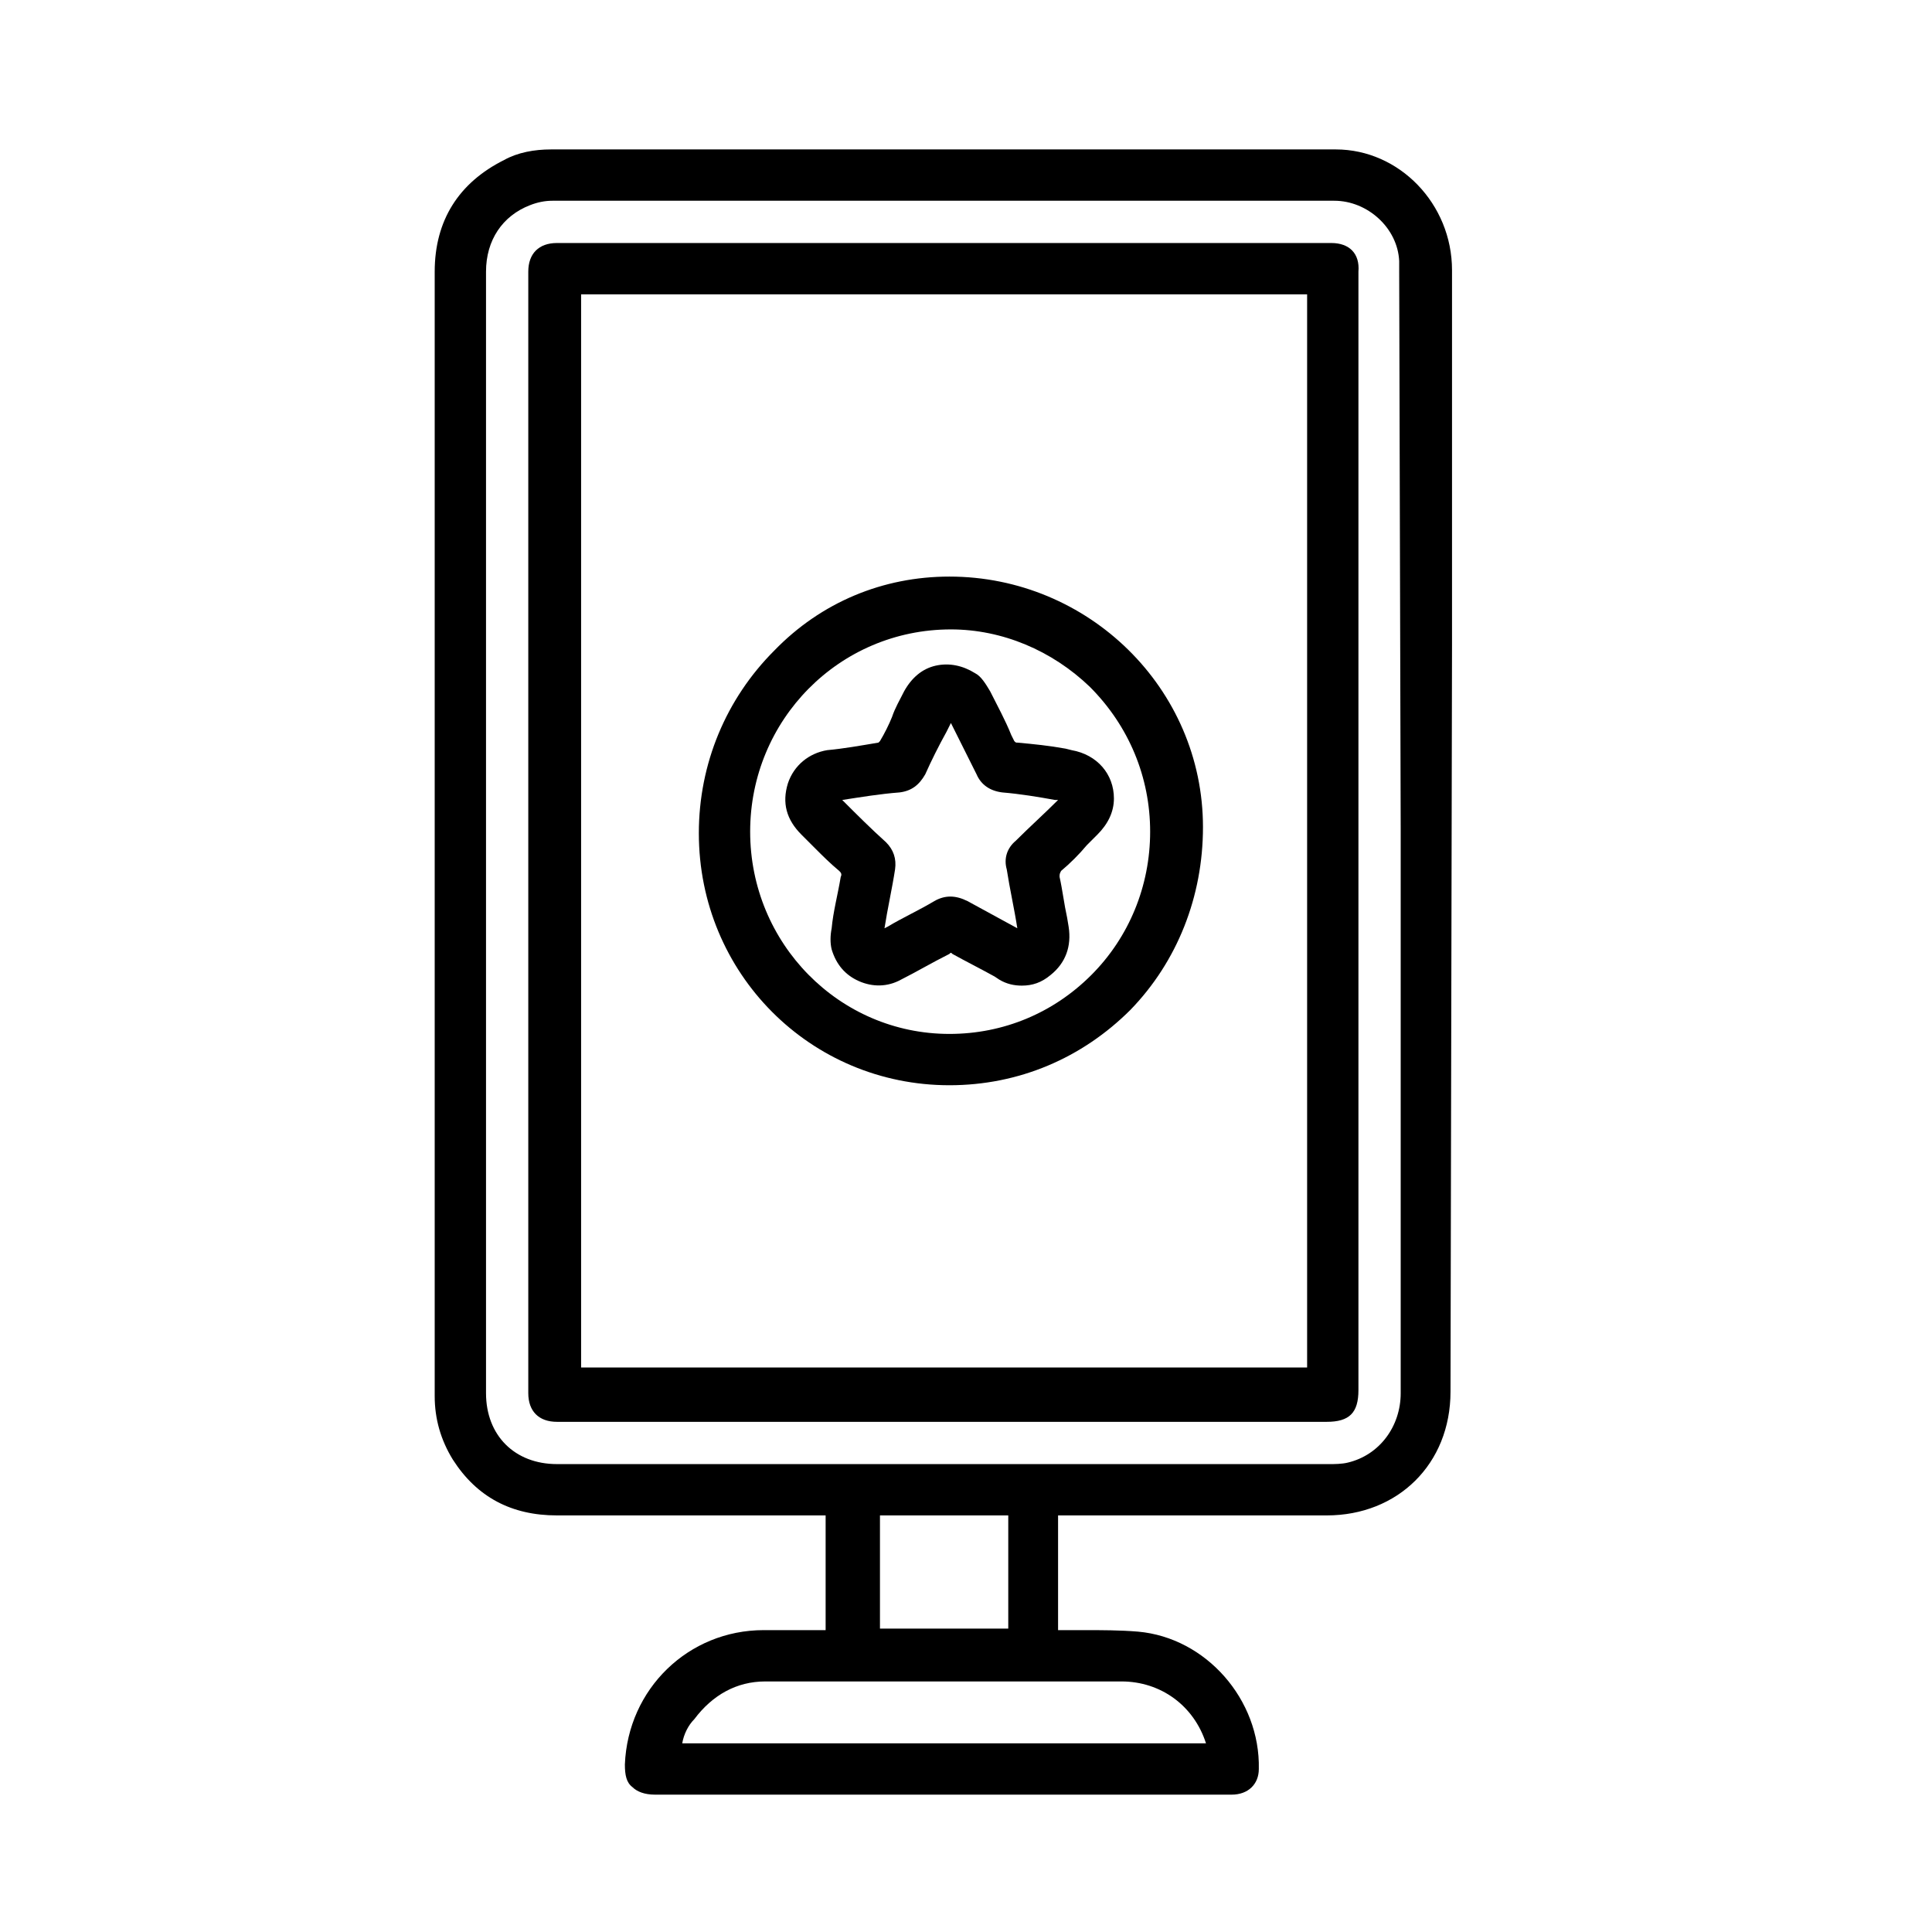 <?xml version="1.0" encoding="utf-8"?>
<!-- Generator: Adobe Illustrator 26.0.2, SVG Export Plug-In . SVG Version: 6.00 Build 0)  -->
<svg version="1.1" id="Layer_1" xmlns="http://www.w3.org/2000/svg" xmlns:xlink="http://www.w3.org/1999/xlink" x="0px" y="0px"
	 viewBox="0 0 128 128" style="enable-background:new 0 0 128 128;" xml:space="preserve">
<g>
	<path fill="#000000" d="M96.2,42.7l0-24.8c0-4.4-3.5-8-7.7-8c-12.4,0-24.8,0-37.1,0H36.5c-1.1,0-2.2,0.2-3.1,0.7c-3,1.5-4.6,4-4.6,7.4
		c0,5,0,9.9,0,14.9l0,8.3l0,51.3c0,1.5,0.4,2.9,1.2,4.2c1.6,2.5,3.9,3.7,6.9,3.7c4.3,0,8.6,0,12.9,0h4.9v7.6h-4.1
		c-5,0-9,3.9-9.2,8.9c0,0.7,0.1,1.2,0.5,1.5c0.3,0.3,0.8,0.5,1.5,0.5l38.2,0c1.1,0,1.8-0.7,1.8-1.7c0.1-4.6-3.5-8.7-8-9.1
		c-1.2-0.1-2.4-0.1-3.6-0.1c-0.5,0-1.1,0-1.6,0c0,0-0.1,0-0.1,0v-7.6l17.8,0c4.7,0,8.2-3.4,8.2-8.2L96.2,42.7z M46,113.9
		c1.2-1.6,2.8-2.5,4.7-2.5c7.9,0,15.7,0,23.6,0c2.6,0,4.8,1.6,5.6,4.1c0,0,0,0,0,0H45.2C45.3,114.9,45.6,114.3,46,113.9z
		 M58.3,107.9v-7.5h8.5v7.5H58.3z M92.8,55.1l0,37.2c0,2.2-1.4,4.1-3.5,4.6c-0.4,0.1-0.9,0.1-1.2,0.1c-12.1,0-24.1,0-36.2,0l-15,0
		c-2.8,0-4.7-1.9-4.7-4.7l0-42.5l0-31.8c0-2.1,1.1-3.7,2.9-4.4c0.5-0.2,1-0.3,1.5-0.3c11.1,0,22.3,0,33.4,0c6.1,0,12.3,0,18.4,0
		c2.2,0,4.2,1.8,4.3,4c0,0.2,0,0.5,0,0.7L92.8,55.1z"/>
	<path fill="#000000" d="M88.2,16.1l-51.3,0c-1.2,0-1.9,0.7-1.9,1.9l0,52.9l0,21.4c0,1.2,0.7,1.9,1.9,1.9l4.9,0l46.1,0c1.5,0,2.1-0.6,2.1-2.1
		l0-74.1C90.1,16.8,89.4,16.1,88.2,16.1z M86.6,19.5v71.1H38.5V19.5H86.6z"/>
	<path fill="#000000" d="M62.9,71.9C62.9,71.9,62.9,71.9,62.9,71.9c4.6,0,8.8-1.8,12-5c3.1-3.2,4.8-7.5,4.8-12.1c0-9.2-7.6-16.6-16.8-16.6
		c0,0,0,0,0,0c-4.4,0-8.5,1.7-11.6,4.9c-3.2,3.2-5,7.5-5,12.1C46.3,64.5,53.7,71.9,62.9,71.9z M63,41.7c3.4,0,6.7,1.4,9.2,3.8
		c2.6,2.6,4,6,4,9.6c0,3.6-1.4,7-3.9,9.5c-2.5,2.5-5.8,3.9-9.4,3.9c0,0,0,0,0,0c-7.3,0-13.2-6-13.2-13.4
		C49.7,47.7,55.6,41.7,63,41.7C63,41.7,63,41.7,63,41.7z"/>
	<path fill="#000000" d="M52.2,51.9c-0.4,1.3-0.1,2.4,0.9,3.4c0.3,0.3,0.6,0.6,0.9,0.9c0.5,0.5,1,1,1.6,1.5c0.1,0.1,0.2,0.2,0.1,0.4
		c-0.2,1.2-0.5,2.3-0.6,3.4c-0.1,0.5-0.1,1,0,1.4c0.3,1,0.9,1.7,1.8,2.1c0.9,0.4,1.9,0.4,2.8-0.1c1-0.5,2-1.1,3.2-1.7
		c0.1-0.1,0.1-0.1,0.2,0c0.9,0.5,1.9,1,2.8,1.5l0.3,0.2c0.5,0.3,1,0.4,1.5,0.4c0.7,0,1.3-0.2,1.9-0.7c1-0.8,1.4-1.9,1.2-3.2
		l-0.1-0.6c-0.2-0.9-0.3-1.8-0.5-2.7c0-0.2,0-0.2,0.1-0.4c0.6-0.5,1.2-1.1,1.7-1.7l0.7-0.7c0.7-0.7,1.1-1.5,1.1-2.4v0
		c0-1.6-1.1-2.9-2.8-3.2l-0.4-0.1c-1.1-0.2-2.1-0.3-3.2-0.4c-0.1,0-0.1,0-0.2-0.1l-0.2-0.4c-0.4-1-0.9-1.9-1.4-2.9
		c-0.3-0.5-0.6-1-1-1.2c-0.8-0.5-1.7-0.7-2.6-0.5c-0.9,0.2-1.6,0.8-2.1,1.7c-0.3,0.6-0.6,1.1-0.8,1.7c-0.2,0.5-0.5,1.1-0.8,1.6
		c0,0-0.1,0.1-0.1,0.1c-1.2,0.2-2.3,0.4-3.4,0.5C53.6,49.9,52.6,50.7,52.2,51.9z M63.2,48.3c0.5,1,1,2,1.5,3
		c0.3,0.7,0.9,1.1,1.7,1.2c1.2,0.1,2.4,0.3,3.5,0.5l0.2,0c-0.9,0.9-1.9,1.8-2.8,2.7c-0.6,0.5-0.8,1.2-0.6,1.9
		c0.2,1.3,0.5,2.6,0.7,3.9c-1.1-0.6-2.2-1.2-3.3-1.8c-0.8-0.4-1.5-0.4-2.2,0c-1,0.6-2.1,1.1-3.1,1.7l-0.2,0.1
		c0.2-1.3,0.5-2.6,0.7-3.9c0.1-0.7-0.1-1.3-0.6-1.8c-1-0.9-1.9-1.8-2.9-2.8c1.3-0.2,2.5-0.4,3.8-0.5c0.8-0.1,1.3-0.5,1.7-1.2
		c0.4-0.9,0.9-1.9,1.4-2.8l0.3-0.6L63.2,48.3z"/>
</g>
</svg>
